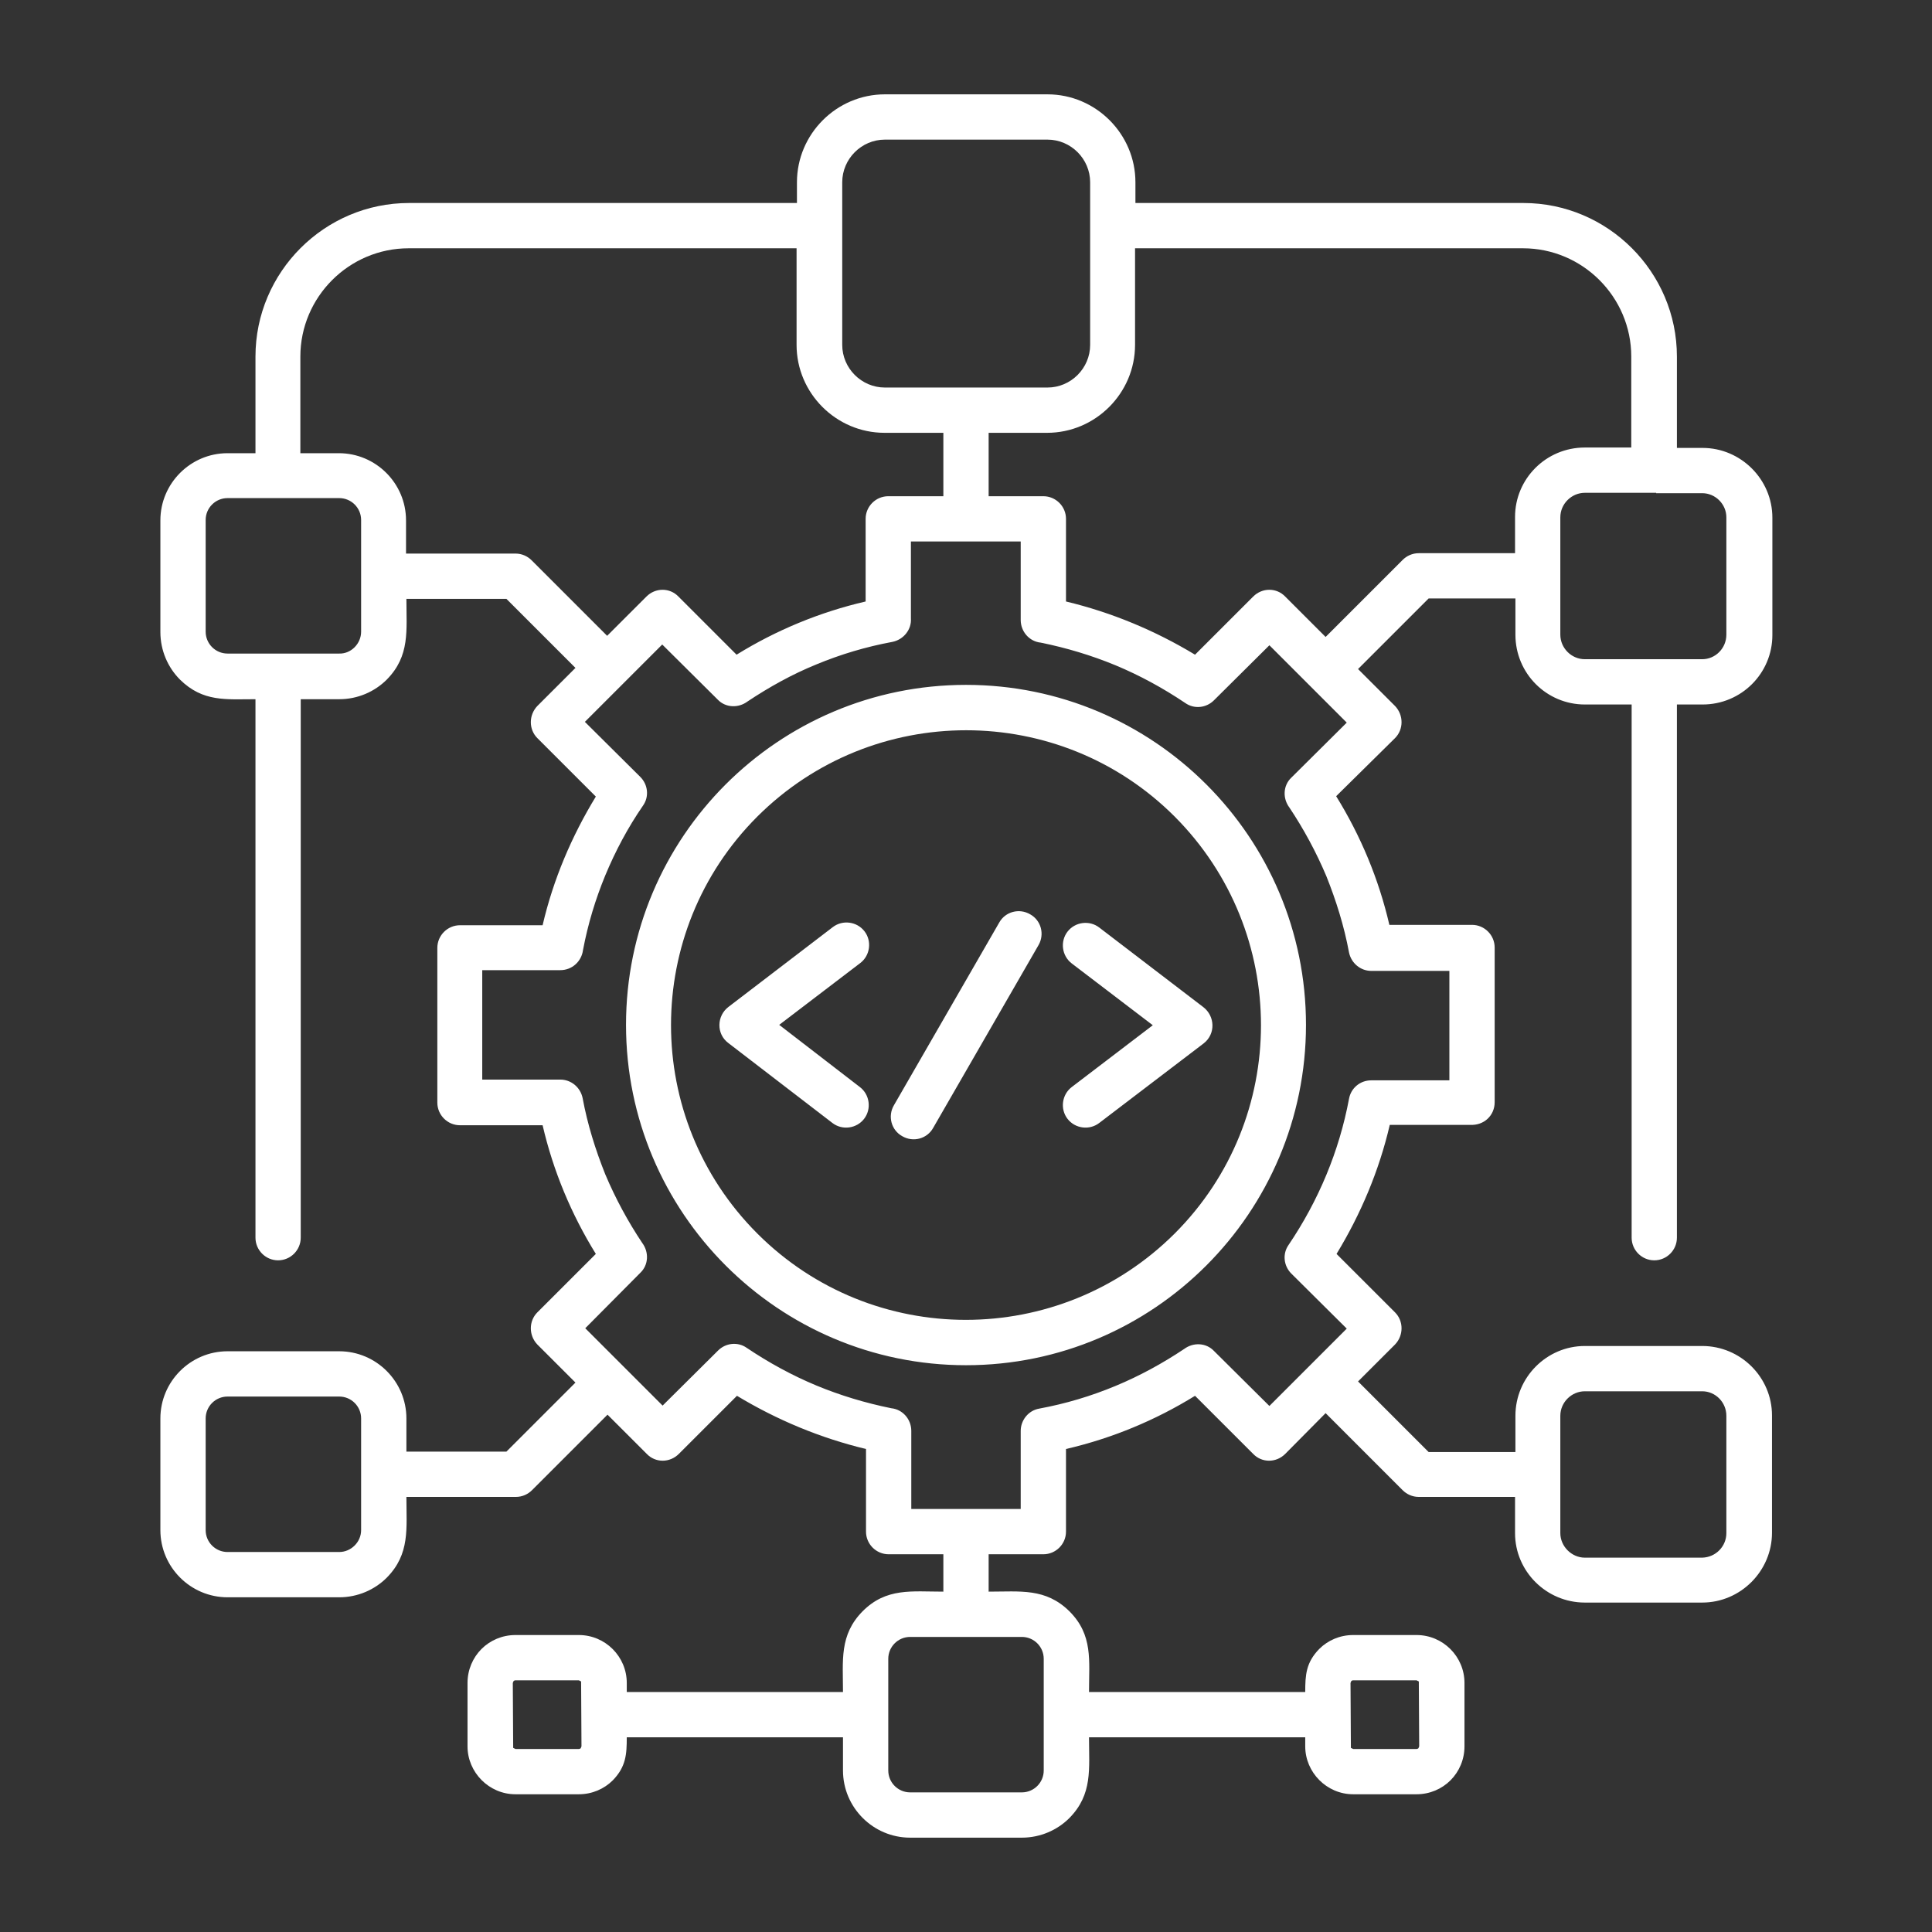 <svg width="82" height="82" viewBox="0 0 82 82" fill="none" xmlns="http://www.w3.org/2000/svg">
<rect x="0" y="0" width="82" height="82" fill="#333333" stroke="none"/>
<path d="M12.764 52.531C12.764 53.06 12.332 53.492 11.803 53.492C11.275 53.492 10.843 53.06 10.843 52.531V29.677C9.593 29.677 8.616 29.805 7.639 28.844C7.127 28.332 6.807 27.611 6.807 26.826V22.085C6.807 20.516 8.088 19.235 9.657 19.235H10.843V15.135C10.843 11.547 13.773 8.616 17.361 8.616H33.825V7.736C33.825 5.686 35.507 4.004 37.557 4.004H44.459C46.509 4.004 48.191 5.686 48.191 7.736V8.616H64.655C68.243 8.616 71.173 11.547 71.173 15.135V19.011H72.263C73.88 19.011 75.225 20.34 75.225 21.973V26.954C75.225 28.572 73.912 29.901 72.263 29.901H71.173V52.531C71.173 53.06 70.741 53.492 70.213 53.492C69.684 53.492 69.252 53.06 69.252 52.531V29.901H67.266C65.648 29.901 64.319 28.588 64.319 26.938V25.401H60.635L57.64 28.396L59.21 29.965C59.578 30.35 59.578 30.958 59.21 31.327L56.711 33.793C57.752 35.475 58.521 37.316 58.969 39.254H62.477C63.005 39.254 63.438 39.687 63.438 40.215V46.782C63.438 47.342 62.989 47.775 62.397 47.743H58.986C58.537 49.681 57.752 51.538 56.727 53.22L59.21 55.702C59.578 56.071 59.578 56.679 59.21 57.064L57.64 58.633L60.635 61.628H64.319V60.091C64.319 58.457 65.648 57.128 67.266 57.128H72.246C73.88 57.128 75.209 58.457 75.209 60.075V65.055C75.209 66.673 73.88 68.018 72.246 68.018H67.266C65.632 68.018 64.303 66.689 64.303 65.072V63.534H60.219C59.947 63.534 59.706 63.422 59.53 63.246L56.263 59.978L54.549 61.708C54.165 62.093 53.556 62.093 53.188 61.708L50.721 59.242C49.04 60.283 47.182 61.052 45.244 61.5V65.007C45.244 65.536 44.812 65.968 44.283 65.968H41.961V67.554C43.306 67.554 44.379 67.394 45.388 68.387C46.397 69.396 46.221 70.469 46.221 71.814H55.398C55.398 71.093 55.43 70.565 55.991 69.988C56.359 69.62 56.871 69.396 57.432 69.396H60.123C61.244 69.396 62.157 70.309 62.157 71.43V74.12C62.157 74.681 61.932 75.193 61.564 75.562C61.196 75.93 60.683 76.154 60.123 76.154H57.432C56.311 76.154 55.398 75.225 55.398 74.12V73.736H46.221C46.221 75.081 46.381 76.154 45.388 77.163C44.876 77.676 44.155 77.996 43.37 77.996H38.63C37.06 77.996 35.779 76.715 35.779 75.145V73.736H26.602C26.602 74.457 26.57 74.985 26.009 75.562C25.641 75.93 25.128 76.154 24.568 76.154H21.877C20.756 76.154 19.843 75.225 19.843 74.12V71.43C19.843 70.869 20.068 70.357 20.436 69.988C20.804 69.62 21.317 69.396 21.877 69.396H24.568C25.689 69.396 26.602 70.309 26.602 71.43V71.814H35.779C35.779 70.469 35.619 69.396 36.612 68.387C37.621 67.378 38.694 67.554 40.039 67.554V65.968H37.717C37.188 65.968 36.756 65.536 36.756 65.007V61.5C34.818 61.035 32.976 60.267 31.279 59.242L28.812 61.708C28.428 62.093 27.819 62.093 27.451 61.708L25.785 60.043L22.582 63.246C22.406 63.422 22.166 63.534 21.893 63.534H17.249C17.249 64.879 17.409 65.952 16.416 66.961C15.903 67.474 15.183 67.794 14.398 67.794H9.657C8.088 67.794 6.807 66.513 6.807 64.943V60.203C6.807 58.633 8.088 57.352 9.657 57.352H14.398C15.968 57.352 17.249 58.633 17.249 60.203V61.612H21.493L24.424 58.681L22.806 57.064C22.438 56.679 22.438 56.071 22.806 55.702L25.289 53.22C24.248 51.538 23.479 49.697 23.03 47.759H19.523C18.994 47.759 18.562 47.326 18.562 46.798V40.231C18.562 39.703 18.994 39.27 19.523 39.27H23.03C23.479 37.332 24.264 35.491 25.289 33.809L22.806 31.327C22.438 30.958 22.438 30.35 22.806 29.965L24.424 28.348L21.493 25.417H17.249C17.249 26.762 17.409 27.835 16.416 28.844C15.903 29.357 15.183 29.677 14.398 29.677H12.764V52.531ZM33.825 10.538H17.345C14.815 10.538 12.748 12.604 12.748 15.135V19.235H14.382C15.952 19.235 17.233 20.516 17.233 22.085V23.495H21.877C22.15 23.495 22.39 23.607 22.566 23.783L25.769 26.986L27.435 25.321C27.819 24.936 28.428 24.936 28.796 25.321L31.262 27.787C32.944 26.746 34.802 25.977 36.74 25.529V22.021C36.74 21.493 37.172 21.061 37.701 21.061H40.039V18.37H37.541C35.491 18.37 33.809 16.688 33.809 14.638V10.538H33.825ZM70.293 20.916H67.266C66.705 20.916 66.225 21.381 66.225 21.957V26.938C66.225 27.499 66.689 27.979 67.266 27.979H72.246C72.807 27.979 73.272 27.515 73.272 26.938V21.957C73.272 21.397 72.807 20.932 72.246 20.932H70.293V20.916ZM69.236 19.011V15.135C69.236 12.604 67.169 10.538 64.639 10.538H48.175V14.638C48.175 16.688 46.493 18.37 44.443 18.37H41.961V21.061H44.283C44.812 21.061 45.244 21.493 45.244 22.021V25.529C47.182 25.993 49.024 26.762 50.721 27.787L53.188 25.321C53.572 24.936 54.181 24.936 54.549 25.321L56.263 27.034L59.53 23.767C59.706 23.591 59.947 23.479 60.219 23.479H64.303V21.941C64.303 20.324 65.616 18.994 67.266 18.994H69.236V19.011ZM24.568 71.318H21.877C21.845 71.318 21.813 71.334 21.797 71.35L21.765 71.43L21.781 74.184L21.877 74.232H24.568C24.6 74.232 24.632 74.216 24.648 74.2L24.68 74.12L24.664 71.366L24.568 71.318ZM60.123 71.318H57.432C57.4 71.318 57.368 71.334 57.352 71.35L57.32 71.43L57.336 74.184L57.432 74.232H60.123C60.155 74.232 60.187 74.216 60.203 74.2L60.235 74.12L60.219 71.366L60.123 71.318ZM36.5 46.141C36.916 46.461 36.996 47.07 36.676 47.486C36.355 47.903 35.747 47.983 35.331 47.663L30.91 44.267C30.398 43.883 30.414 43.114 30.926 42.73L35.346 39.35C35.763 39.03 36.371 39.11 36.692 39.527C37.012 39.943 36.932 40.552 36.516 40.872L33.072 43.498L36.5 46.141ZM42.409 39.158C42.666 38.694 43.258 38.534 43.723 38.806C44.187 39.062 44.347 39.655 44.075 40.119L39.607 47.871C39.35 48.335 38.758 48.495 38.293 48.223C37.829 47.967 37.669 47.374 37.941 46.91L42.409 39.158ZM46.654 47.663C46.237 47.983 45.629 47.903 45.308 47.486C44.988 47.07 45.068 46.461 45.484 46.141L48.928 43.514L45.484 40.888C45.068 40.568 44.988 39.959 45.308 39.543C45.629 39.126 46.237 39.046 46.654 39.366L51.074 42.746C51.57 43.13 51.602 43.883 51.09 44.283L46.654 47.663ZM15.327 64.943V60.203C15.327 59.69 14.911 59.274 14.398 59.274H9.657C9.145 59.274 8.729 59.69 8.729 60.203V64.943C8.729 65.456 9.145 65.872 9.657 65.872H14.398C14.895 65.872 15.327 65.456 15.327 64.943ZM73.272 65.072V60.091C73.272 59.514 72.807 59.05 72.246 59.05H67.266C66.705 59.05 66.225 59.514 66.225 60.091V65.072C66.225 65.632 66.705 66.112 67.266 66.112H72.246C72.823 66.097 73.272 65.632 73.272 65.072ZM41 29.068C48.976 29.068 55.43 35.539 55.43 43.498C55.43 51.474 48.96 57.944 41 57.944C33.04 57.944 26.57 51.474 26.57 43.498C26.57 35.539 33.024 29.068 41 29.068ZM49.857 34.658C44.972 29.773 37.044 29.773 32.143 34.658C27.259 39.543 27.259 47.47 32.143 52.355C37.028 57.24 44.956 57.24 49.857 52.355C54.741 47.47 54.741 39.559 49.857 34.658ZM43.322 22.982H38.662V26.25C38.694 26.714 38.357 27.146 37.877 27.243C36.756 27.451 35.683 27.771 34.642 28.203C33.617 28.62 32.64 29.165 31.727 29.773C31.343 30.061 30.798 30.045 30.462 29.693L28.107 27.355L24.824 30.638L27.178 32.976C27.499 33.297 27.563 33.809 27.291 34.193C26.65 35.122 26.122 36.115 25.689 37.156C25.273 38.165 24.952 39.222 24.744 40.327C24.68 40.808 24.28 41.176 23.783 41.176H20.468V45.821H23.783C24.232 45.821 24.632 46.141 24.728 46.605C24.936 47.727 25.273 48.8 25.689 49.841C26.122 50.866 26.65 51.843 27.259 52.755C27.547 53.14 27.531 53.684 27.178 54.021L24.84 56.375L28.123 59.658L30.478 57.32C30.798 57 31.311 56.936 31.695 57.208C32.624 57.832 33.617 58.377 34.658 58.809C35.667 59.226 36.724 59.546 37.829 59.77C38.309 59.818 38.678 60.235 38.678 60.731V64.046H43.322V60.731C43.322 60.283 43.643 59.866 44.107 59.786C45.228 59.578 46.301 59.258 47.342 58.825C48.383 58.393 49.344 57.864 50.257 57.256C50.641 56.968 51.186 56.984 51.522 57.336L53.877 59.674L57.16 56.391L54.806 54.053C54.485 53.732 54.421 53.22 54.693 52.836C55.959 50.962 56.84 48.864 57.256 46.638C57.336 46.189 57.72 45.853 58.201 45.853H61.516V41.208H58.201C57.752 41.208 57.352 40.888 57.256 40.423C57.048 39.302 56.711 38.229 56.295 37.188C55.862 36.163 55.334 35.186 54.725 34.273C54.437 33.889 54.453 33.344 54.806 33.008L57.16 30.67L53.877 27.387L51.522 29.725C51.202 30.045 50.69 30.109 50.305 29.837C49.376 29.212 48.383 28.668 47.342 28.235C46.333 27.819 45.276 27.499 44.171 27.275C43.691 27.227 43.322 26.81 43.322 26.314V22.982ZM15.327 26.81V22.07C15.327 21.557 14.911 21.141 14.398 21.141H9.657C9.145 21.141 8.729 21.557 8.729 22.07V26.81C8.729 27.323 9.145 27.739 9.657 27.739H14.398C14.895 27.755 15.327 27.323 15.327 26.81ZM43.37 69.476H38.63C38.117 69.476 37.701 69.892 37.701 70.405V75.145C37.701 75.658 38.117 76.074 38.63 76.074H43.37C43.883 76.074 44.299 75.658 44.299 75.145V70.405C44.299 69.892 43.883 69.476 43.37 69.476ZM44.459 5.926H37.557C36.564 5.926 35.747 6.743 35.747 7.736V14.638C35.747 15.631 36.564 16.448 37.557 16.448H44.459C45.452 16.448 46.269 15.631 46.269 14.638V7.736C46.269 6.743 45.452 5.926 44.459 5.926Z" fill="white"/>
</svg>
